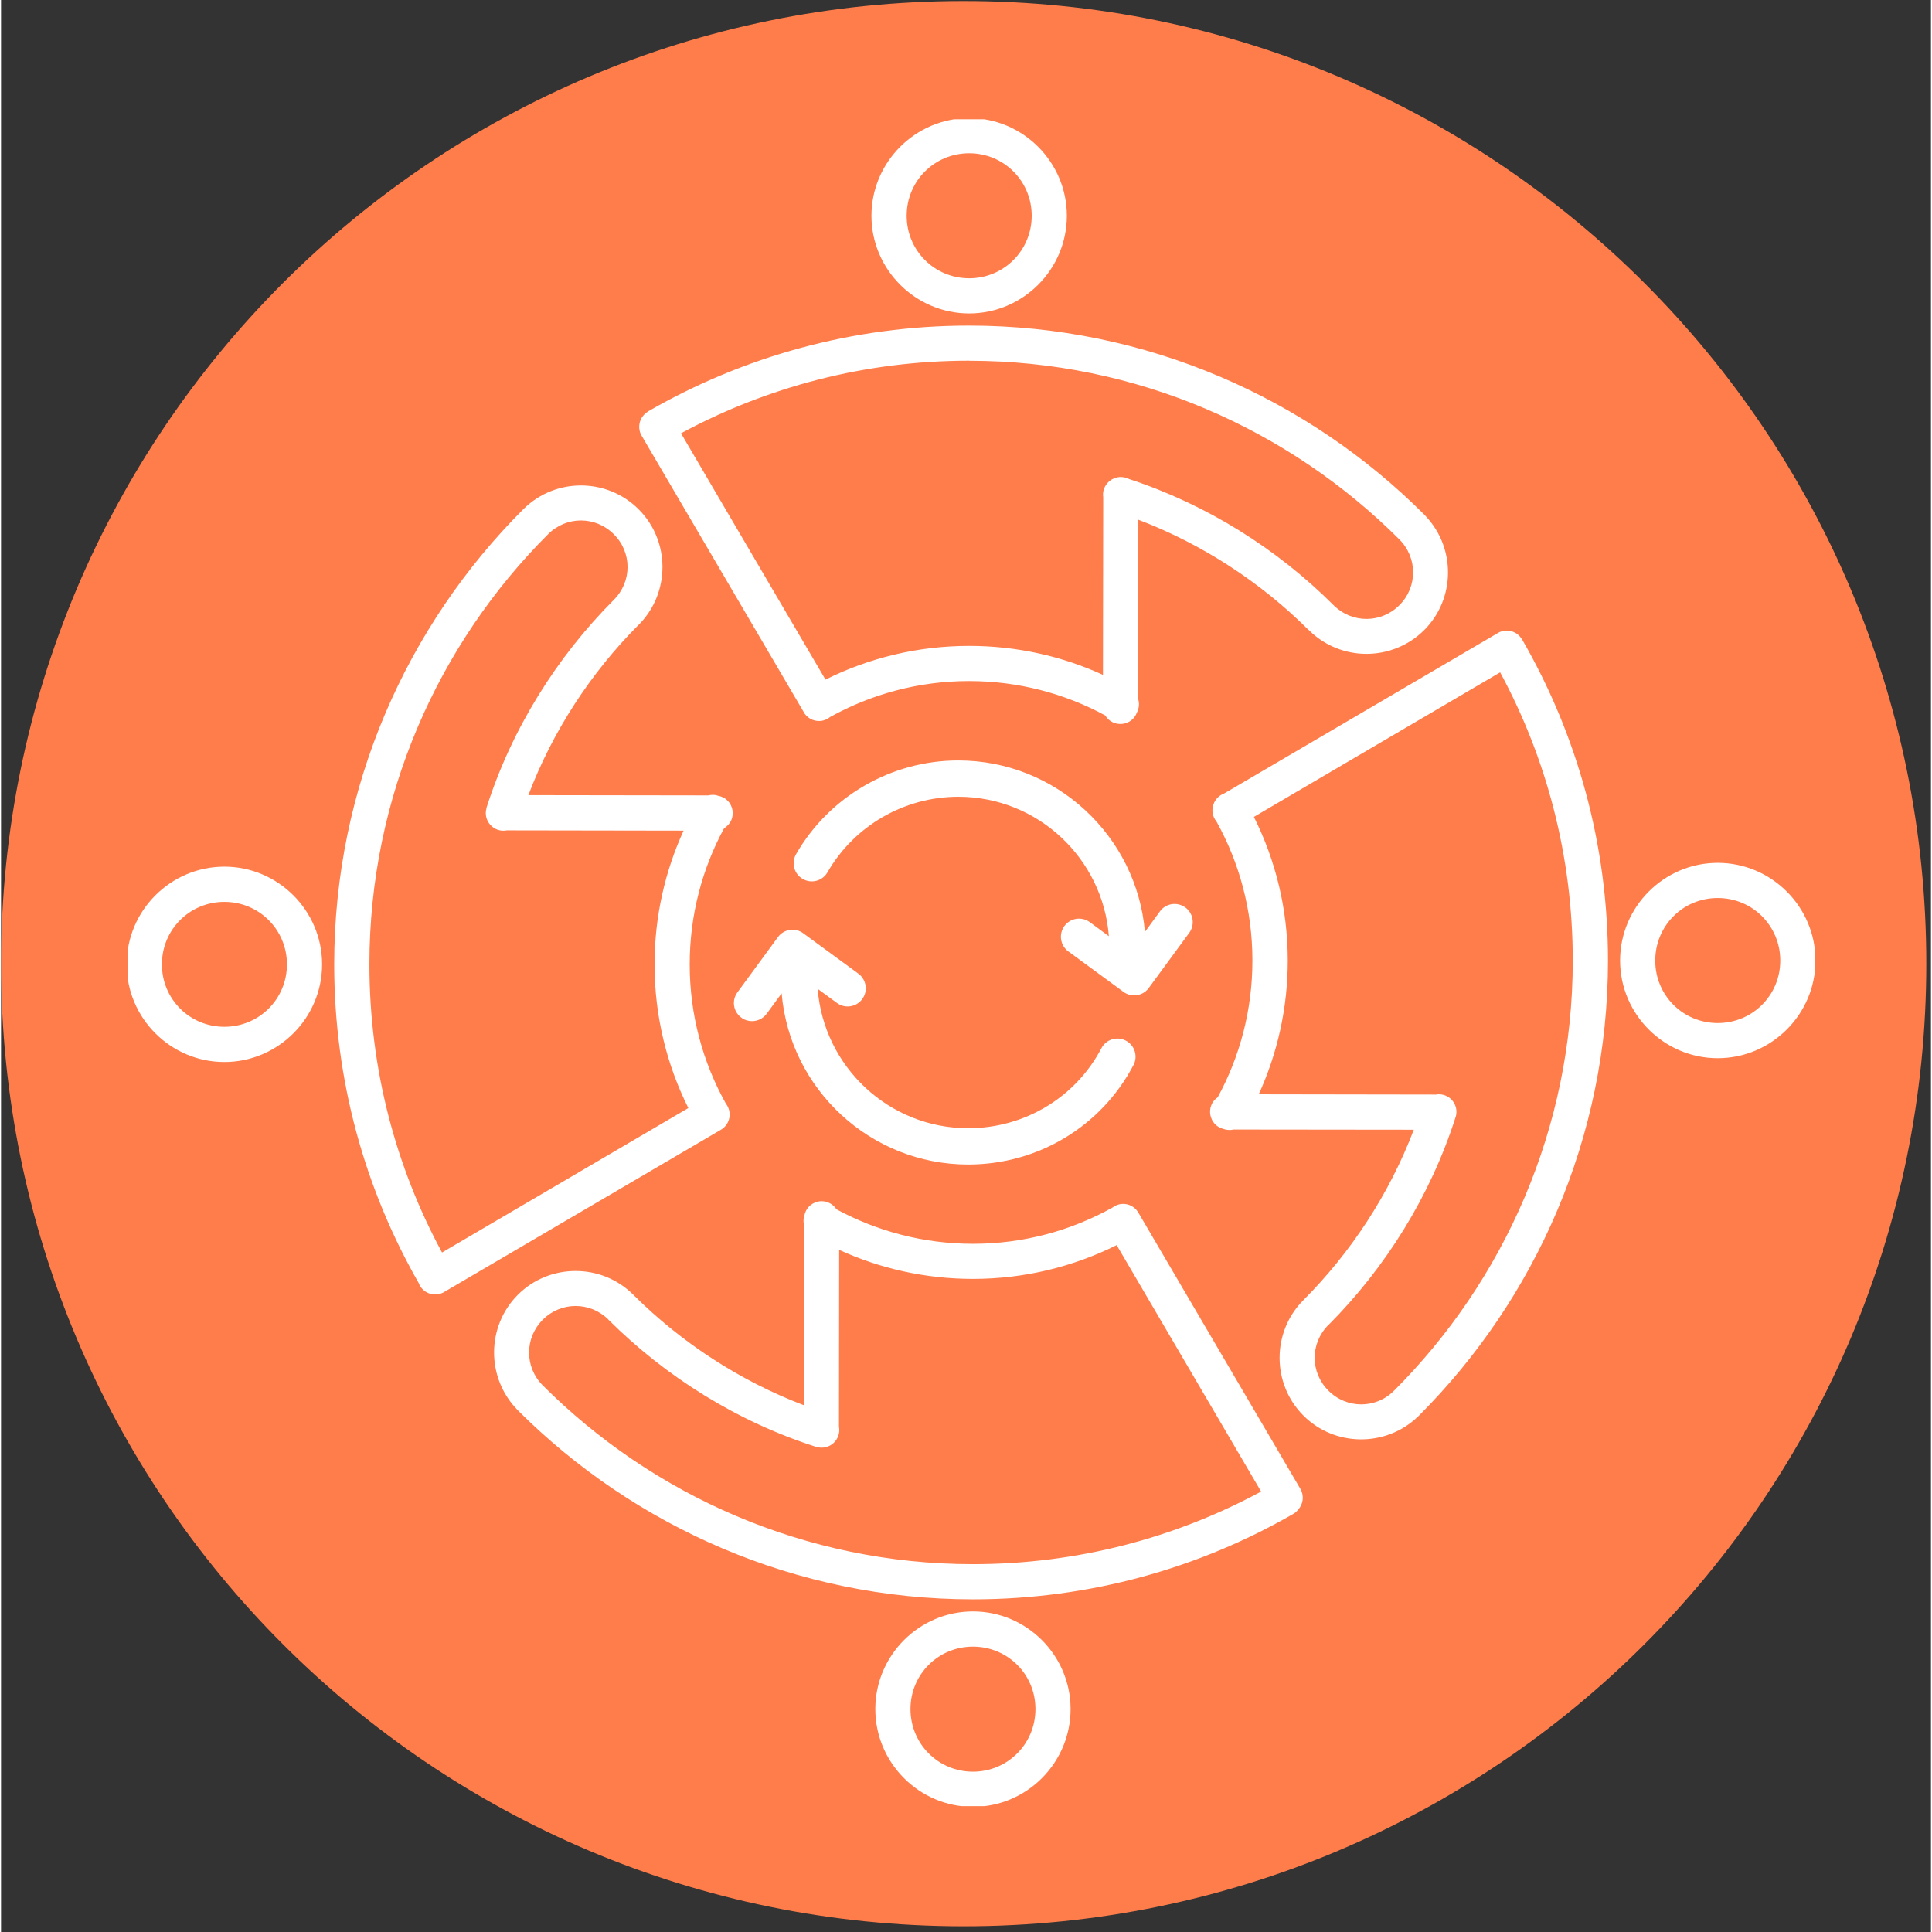 <svg xmlns="http://www.w3.org/2000/svg" xmlns:xlink="http://www.w3.org/1999/xlink" width="148" viewBox="0 0 110.88 111" height="148" preserveAspectRatio="xMidYMid meet"><rect x="0" y="0" width="110.88" height="111" fill="#333333" stroke="none"/><defs><clipPath id="dc61dbbbd9"><path d="M 0 0.059 L 110.613 0.059 L 110.613 110.672 L 0 110.672 Z M 0 0.059 " clip-rule="nonzero"></path></clipPath><clipPath id="285b174be4"><path d="M 55.305 0.059 C 24.762 0.059 0 24.82 0 55.367 C 0 85.91 24.762 110.672 55.305 110.672 C 85.852 110.672 110.613 85.91 110.613 55.367 C 110.613 24.82 85.852 0.059 55.305 0.059 Z M 55.305 0.059 " clip-rule="nonzero"></path></clipPath><clipPath id="18448bd199"><path d="M 7.285 6.852 L 104.203 6.852 L 104.203 103.77 L 7.285 103.77 Z M 7.285 6.852 " clip-rule="nonzero"></path></clipPath><clipPath id="1ef2e9916b"><path d="M 42 43.43 L 68.801 43.43 L 68.801 67 L 42 67 Z M 42 43.43 " clip-rule="nonzero"></path></clipPath></defs><g clip-path="url(#dc61dbbbd9)"><g clip-path="url(#285b174be4)"><path fill="#ff7d4b" d="M 0 0.059 L 110.613 0.059 L 110.613 110.672 L 0 110.672 Z M 0 0.059 " fill-opacity="1" fill-rule="nonzero"></path></g></g><g clip-path="url(#18448bd199)"><path fill="#ffffff" d="M 55.625 6.785 C 52.535 6.785 50.008 9.312 50.008 12.395 C 50.008 15.484 52.535 18.008 55.625 18.008 C 58.707 18.008 61.234 15.484 61.234 12.395 C 61.234 9.312 58.707 6.785 55.625 6.785 Z M 55.625 8.805 C 57.613 8.805 59.215 10.398 59.215 12.395 C 59.215 14.391 57.613 15.988 55.625 15.988 C 53.629 15.988 52.031 14.391 52.031 12.395 C 52.031 10.398 53.629 8.805 55.625 8.805 Z M 55.625 18.707 C 48.922 18.707 42.637 20.496 37.215 23.613 C 37.148 23.656 37.082 23.703 37.023 23.754 C 36.645 24.074 36.555 24.621 36.812 25.047 L 46.117 40.91 C 46.121 40.926 46.125 40.934 46.133 40.945 C 46.457 41.465 47.164 41.586 47.637 41.191 C 50 39.883 52.715 39.129 55.617 39.129 C 58.453 39.129 61.117 39.848 63.441 41.105 C 63.879 41.836 64.973 41.73 65.262 40.93 C 65.391 40.684 65.41 40.398 65.324 40.137 L 65.34 29.859 C 69.02 31.258 72.383 33.465 75.109 36.18 C 75.117 36.188 75.125 36.191 75.133 36.195 C 76.957 38.023 79.941 38.023 81.77 36.195 C 83.562 34.402 83.586 31.477 81.844 29.648 C 81.82 29.617 81.793 29.59 81.77 29.566 C 75.09 22.887 65.809 18.707 55.617 18.707 Z M 55.625 20.727 C 65.258 20.727 74.027 24.684 80.34 30.992 C 81.391 32.047 81.391 33.723 80.34 34.77 C 79.293 35.82 77.625 35.82 76.574 34.785 C 76.57 34.777 76.566 34.773 76.559 34.77 C 73.32 31.535 69.27 28.984 64.812 27.523 C 64.66 27.445 64.492 27.406 64.316 27.406 C 64.098 27.41 63.879 27.488 63.699 27.625 C 63.695 27.633 63.688 27.637 63.684 27.641 C 63.672 27.652 63.664 27.656 63.656 27.664 C 63.398 27.891 63.27 28.23 63.324 28.57 L 63.309 38.773 C 60.965 37.703 58.363 37.109 55.625 37.109 C 52.66 37.109 49.855 37.805 47.367 39.047 L 39.066 24.895 C 43.996 22.234 49.629 20.723 55.625 20.723 Z M 33.316 27.891 C 32.137 27.891 30.961 28.332 30.055 29.211 C 30.039 29.227 30.016 29.242 30 29.262 C 23.324 35.938 19.141 45.215 19.141 55.406 C 19.141 62.062 20.906 68.312 23.992 73.707 C 24.211 74.312 24.938 74.562 25.484 74.215 L 41.348 64.914 C 41.887 64.609 42.027 63.891 41.641 63.402 C 40.32 61.035 39.566 58.312 39.566 55.406 C 39.566 52.57 40.285 49.906 41.543 47.582 C 42.348 47.102 42.125 45.887 41.203 45.723 C 41.102 45.684 41 45.668 40.891 45.668 C 40.805 45.668 40.711 45.68 40.625 45.699 L 30.297 45.684 C 31.691 42.008 33.895 38.645 36.613 35.914 C 36.617 35.906 36.629 35.902 36.633 35.898 C 38.457 34.07 38.457 31.082 36.633 29.262 C 35.719 28.348 34.52 27.891 33.312 27.891 Z M 33.316 29.902 C 33.996 29.902 34.68 30.164 35.203 30.691 C 36.258 31.734 36.258 33.406 35.211 34.457 C 35.203 34.457 35.203 34.465 35.199 34.469 C 31.93 37.75 29.348 41.863 27.898 46.387 C 27.898 46.395 27.898 46.406 27.898 46.41 C 27.891 46.422 27.891 46.426 27.891 46.434 C 27.68 47.16 28.316 47.855 29.059 47.707 L 39.215 47.723 C 38.145 50.062 37.547 52.668 37.547 55.406 C 37.547 58.371 38.246 61.176 39.488 63.66 L 25.336 71.961 C 22.676 67.039 21.164 61.402 21.164 55.406 C 21.164 45.773 25.113 37 31.43 30.691 C 31.957 30.164 32.637 29.902 33.316 29.902 Z M 86.531 36.227 C 86.336 36.223 86.145 36.273 85.98 36.379 L 70.262 45.594 C 69.984 45.695 69.762 45.922 69.664 46.199 C 69.535 46.539 69.598 46.922 69.832 47.199 C 71.145 49.566 71.895 52.285 71.895 55.188 C 71.895 58.035 71.172 60.711 69.902 63.043 C 69.18 63.535 69.387 64.656 70.238 64.863 C 70.422 64.93 70.629 64.938 70.82 64.895 L 81.168 64.906 C 79.766 68.594 77.555 71.961 74.828 74.695 C 73 76.52 73 79.508 74.828 81.332 C 76.621 83.125 79.551 83.152 81.383 81.41 C 81.406 81.383 81.438 81.355 81.465 81.332 C 88.141 74.652 92.324 65.371 92.324 55.188 C 92.324 48.484 90.535 42.199 87.414 36.781 C 87.387 36.738 87.363 36.703 87.336 36.664 C 87.152 36.398 86.852 36.238 86.531 36.227 Z M 86.129 38.629 C 88.789 43.555 90.301 49.191 90.301 55.188 C 90.301 64.816 86.352 73.582 80.039 79.895 C 80.039 79.898 80.039 79.898 80.035 79.898 C 78.988 80.949 77.312 80.949 76.262 79.898 C 75.215 78.852 75.207 77.188 76.25 76.133 C 76.254 76.129 76.262 76.125 76.266 76.125 C 79.535 72.844 82.113 68.73 83.562 64.203 C 83.566 64.195 83.566 64.191 83.566 64.188 C 83.574 64.176 83.578 64.16 83.582 64.145 C 83.758 63.5 83.273 62.867 82.602 62.871 C 82.551 62.871 82.504 62.875 82.453 62.887 L 72.258 62.871 C 73.328 60.531 73.926 57.926 73.926 55.188 C 73.926 52.223 73.223 49.418 71.98 46.934 Z M 98.629 49.574 C 95.547 49.574 93.02 52.098 93.02 55.188 C 93.02 58.273 95.547 60.797 98.629 60.797 C 101.719 60.797 104.246 58.273 104.246 55.188 C 104.246 52.098 101.719 49.574 98.629 49.574 Z M 12.832 49.793 C 9.742 49.793 7.219 52.316 7.219 55.406 C 7.219 58.492 9.742 61.016 12.832 61.016 C 15.918 61.016 18.445 58.492 18.445 55.406 C 18.445 52.316 15.918 49.793 12.832 49.793 Z M 98.629 51.594 C 100.625 51.594 102.223 53.191 102.223 55.188 C 102.223 57.184 100.625 58.777 98.629 58.777 C 96.633 58.777 95.039 57.184 95.039 55.188 C 95.039 53.191 96.633 51.594 98.629 51.594 Z M 12.832 51.816 C 14.824 51.816 16.426 53.41 16.426 55.406 C 16.426 57.398 14.824 58.992 12.832 58.992 C 10.836 58.992 9.242 57.398 9.242 55.406 C 9.242 53.41 10.836 51.816 12.832 51.816 Z M 47.137 69.012 C 46.672 69.02 46.273 69.336 46.168 69.785 C 46.094 69.98 46.086 70.199 46.137 70.398 L 46.121 80.734 C 42.445 79.336 39.086 77.133 36.359 74.422 C 36.348 74.41 36.34 74.402 36.328 74.391 C 35.414 73.477 34.215 73.023 33.012 73.023 C 31.805 73.023 30.605 73.477 29.691 74.391 C 27.887 76.199 27.871 79.145 29.645 80.977 C 29.66 80.992 29.676 81.012 29.691 81.027 C 36.371 87.703 45.652 91.887 55.84 91.887 C 62.539 91.887 68.828 90.102 74.246 86.977 C 74.359 86.918 74.449 86.828 74.527 86.73 C 74.82 86.406 74.875 85.926 74.652 85.543 L 65.348 69.68 C 65.164 69.348 64.801 69.152 64.426 69.168 C 64.215 69.176 64.016 69.254 63.848 69.383 C 61.477 70.703 58.75 71.461 55.84 71.461 C 52.996 71.461 50.328 70.738 47.996 69.477 C 47.809 69.184 47.48 69.008 47.137 69.012 Z M 64.098 71.539 L 72.395 85.695 C 67.469 88.355 61.836 89.867 55.84 89.867 C 46.207 89.867 37.441 85.91 31.125 79.598 C 30.074 78.547 30.074 76.871 31.125 75.82 C 32.172 74.773 33.836 74.773 34.891 75.809 C 34.895 75.812 34.898 75.82 34.898 75.824 C 38.18 79.094 42.293 81.676 46.82 83.125 C 46.828 83.125 46.836 83.125 46.848 83.125 C 46.852 83.133 46.859 83.133 46.863 83.133 C 47.594 83.344 48.285 82.707 48.141 81.965 L 48.152 71.809 C 50.492 72.879 53.102 73.477 55.84 73.477 C 58.801 73.477 61.605 72.777 64.098 71.535 Z M 55.84 92.582 C 52.75 92.582 50.23 95.109 50.23 98.191 C 50.23 101.281 52.75 103.809 55.84 103.809 C 58.93 103.809 61.449 101.281 61.449 98.191 C 61.449 95.109 58.93 92.582 55.84 92.582 Z M 55.84 94.605 C 57.836 94.605 59.43 96.199 59.43 98.191 C 59.43 100.188 57.836 101.789 55.84 101.789 C 53.844 101.789 52.25 100.188 52.25 98.191 C 52.25 96.199 53.844 94.605 55.84 94.605 Z M 55.84 94.605 " fill-opacity="1" fill-rule="nonzero"></path></g><g clip-path="url(#1ef2e9916b)"><path fill="#ffffff" d="M 65.059 61.195 C 63.211 64.719 59.574 66.906 55.566 66.906 C 49.945 66.906 45.32 62.574 44.848 57.07 L 43.988 58.242 C 43.785 58.52 43.465 58.668 43.145 58.668 C 42.934 58.668 42.715 58.605 42.531 58.465 C 42.066 58.125 41.965 57.473 42.309 57.012 L 44.633 53.844 C 44.973 53.379 45.625 53.277 46.086 53.617 L 49.258 55.941 C 49.719 56.285 49.82 56.934 49.48 57.398 C 49.141 57.863 48.488 57.965 48.023 57.621 L 46.918 56.812 C 47.266 61.285 51.008 64.82 55.566 64.82 C 58.797 64.82 61.73 63.059 63.219 60.227 C 63.484 59.715 64.113 59.52 64.625 59.789 C 65.133 60.055 65.328 60.684 65.062 61.195 Z M 68.039 52.137 C 67.574 51.797 66.922 51.895 66.582 52.363 L 65.719 53.543 C 65.25 48.035 60.625 43.691 54.996 43.691 C 51.156 43.691 47.582 45.754 45.676 49.078 C 45.391 49.574 45.562 50.215 46.062 50.5 C 46.559 50.785 47.199 50.617 47.484 50.113 C 49.02 47.441 51.898 45.777 55 45.777 C 59.559 45.777 63.305 49.316 63.648 53.789 L 62.551 52.98 C 62.086 52.641 61.434 52.742 61.094 53.203 C 60.754 53.668 60.855 54.32 61.316 54.66 L 64.484 56.984 C 64.672 57.121 64.887 57.188 65.102 57.188 C 65.422 57.188 65.738 57.039 65.941 56.762 L 68.266 53.594 C 68.605 53.129 68.504 52.477 68.043 52.137 Z M 68.039 52.137 " fill-opacity="1" fill-rule="nonzero"></path></g></svg>